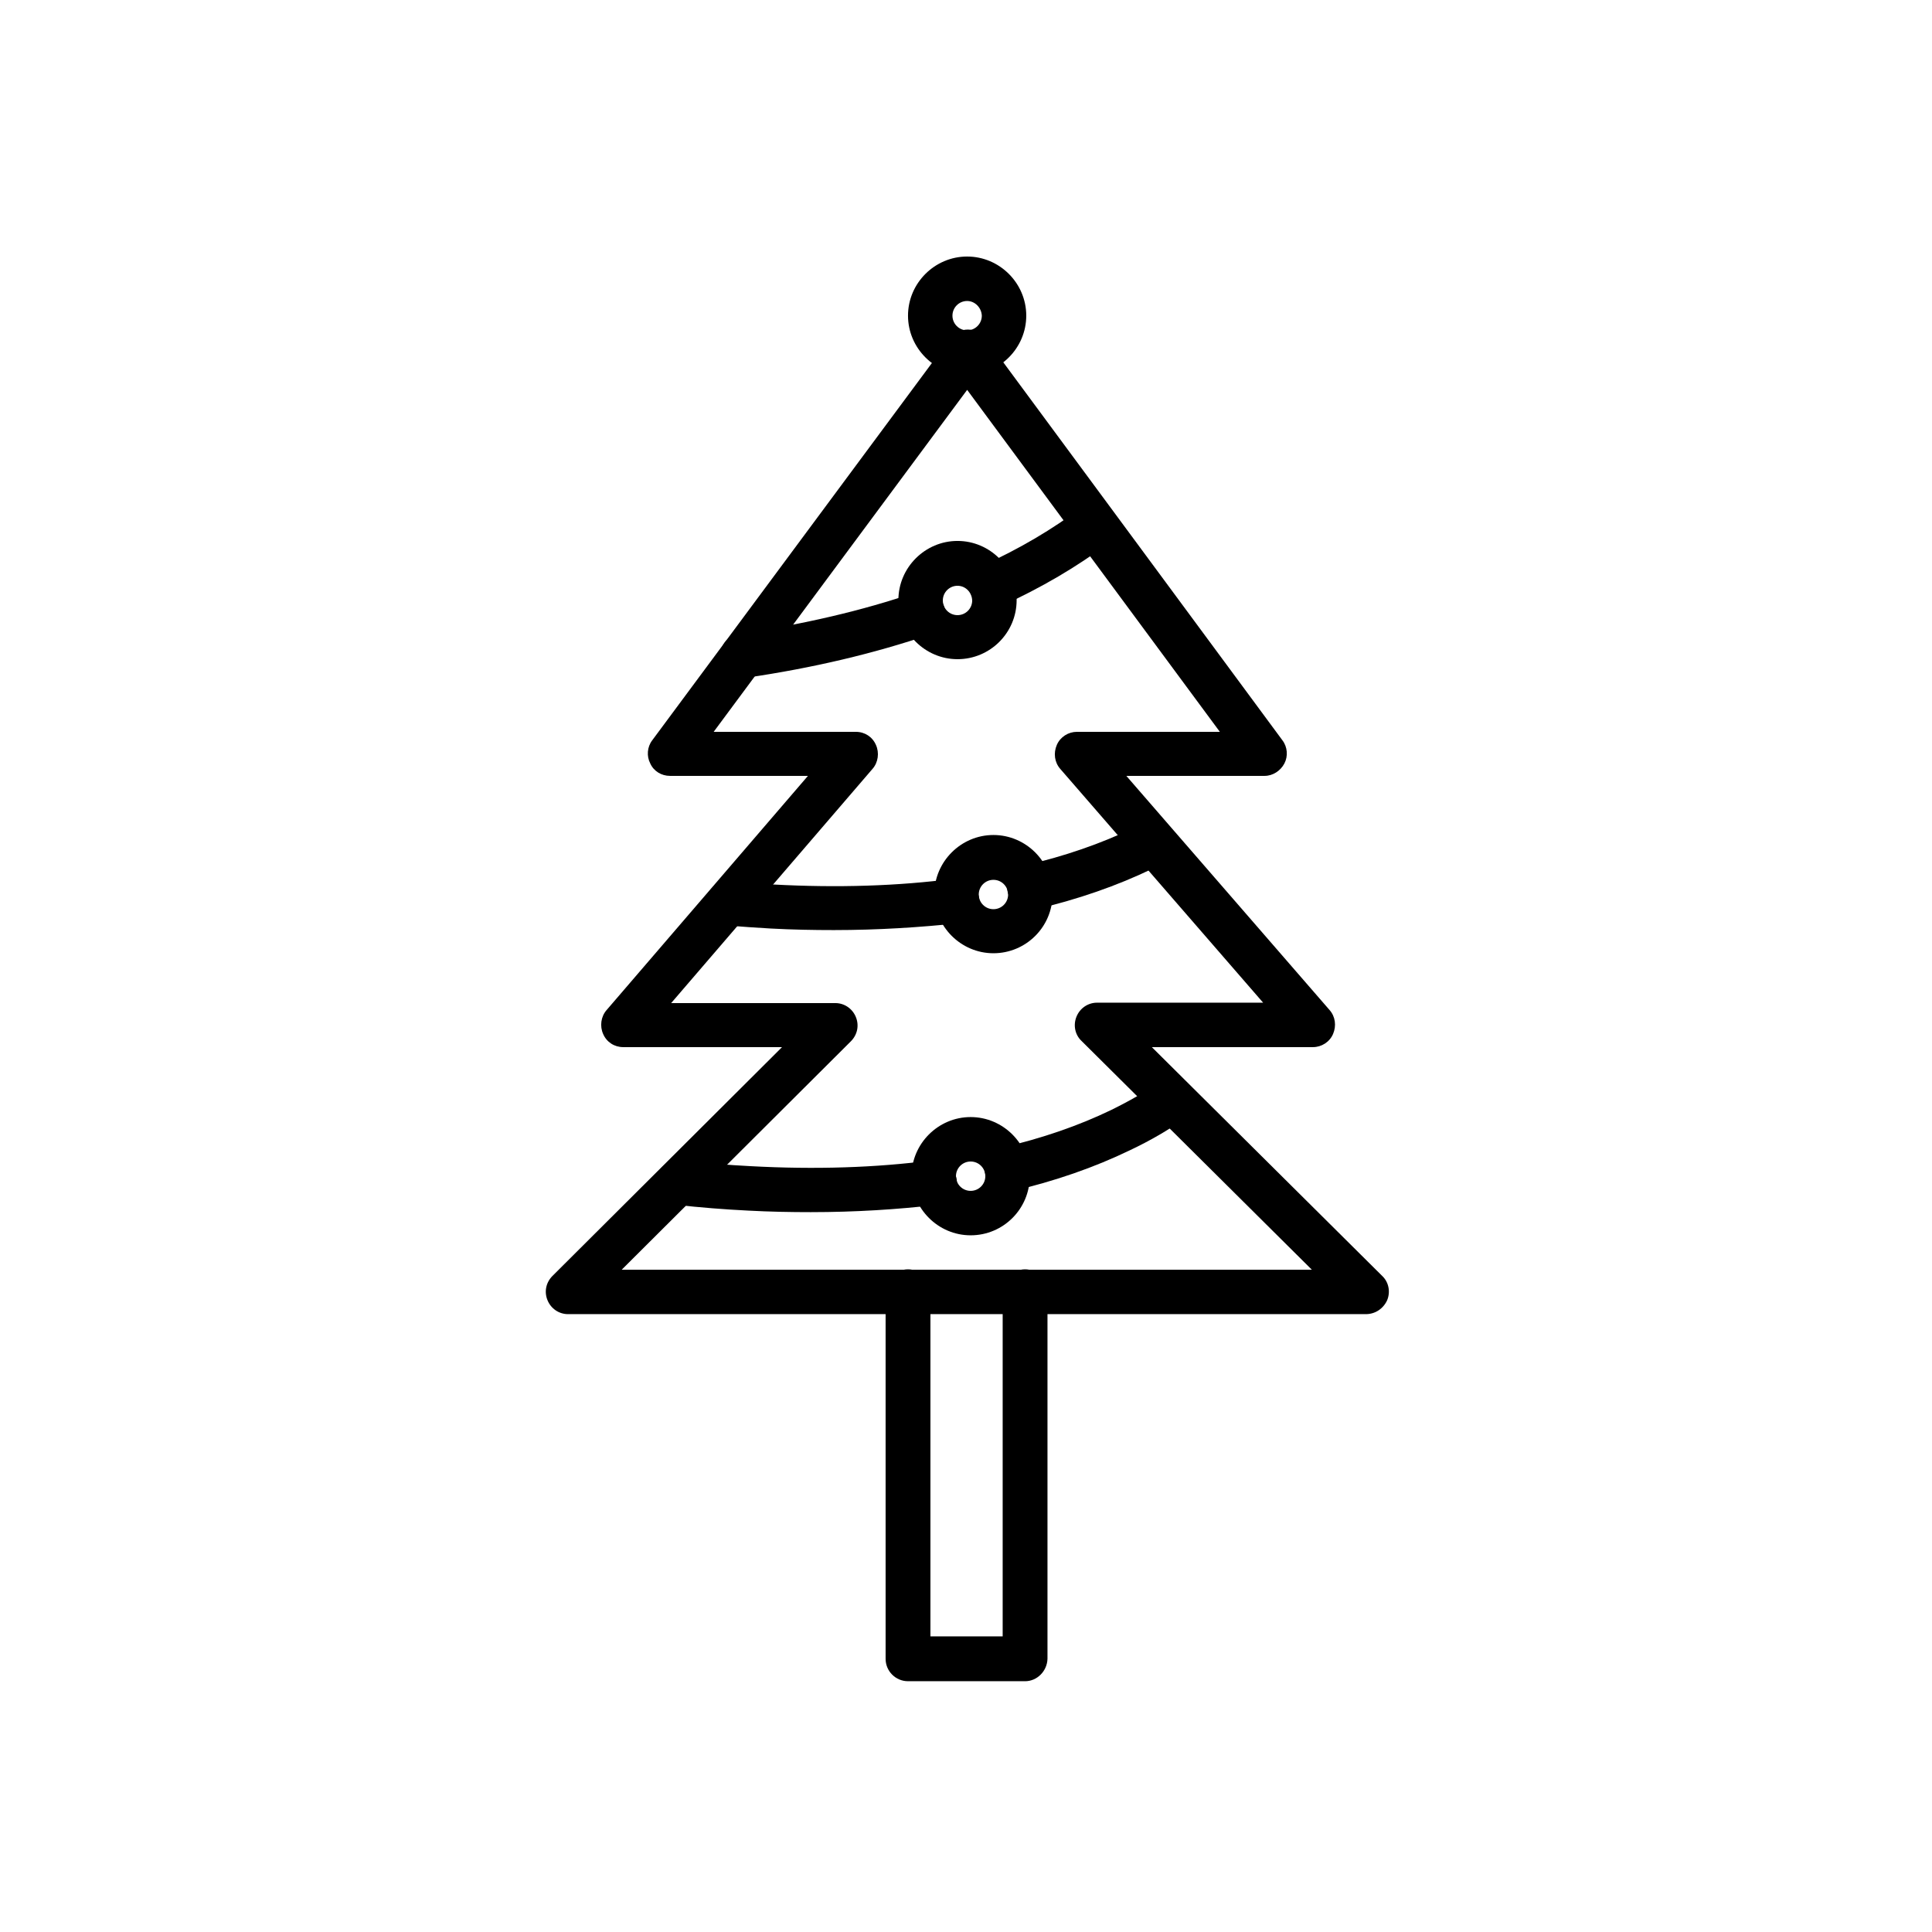 <?xml version="1.0" encoding="UTF-8"?>
<!-- Uploaded to: SVG Repo, www.svgrepo.com, Generator: SVG Repo Mixer Tools -->
<svg fill="#000000" width="800px" height="800px" version="1.1" viewBox="144 144 512 512" xmlns="http://www.w3.org/2000/svg">
 <g fill-rule="evenodd">
  <path d="m415.66 589.54h-31.027c-3.277 0-5.938-2.664-5.938-5.938v-97.281c0-3.277 2.664-5.938 5.938-5.938 3.277 0 5.938 2.664 5.938 5.938v91.34h19.148v-91.34c0-3.277 2.664-5.938 5.938-5.938 3.277 0 5.938 2.664 5.938 5.938v97.281c-0.094 3.273-2.758 5.938-5.934 5.938z"/>
  <path d="m505.98 492.26h-211.46c-2.356 0-4.504-1.434-5.426-3.688-0.922-2.254-0.41-4.711 1.332-6.453l60.824-60.621h-42.086c-2.356 0-4.402-1.332-5.324-3.481-0.922-2.047-0.613-4.609 0.922-6.348l53.352-62.055h-36.559c-2.254 0-4.301-1.23-5.223-3.277-1.023-1.945-0.82-4.402 0.512-6.144l78.949-106.5c1.125-1.535 2.867-2.356 4.711-2.356s3.586 0.922 4.711 2.356l78.645 106.5c1.332 1.742 1.535 4.199 0.512 6.144-1.023 1.945-3.07 3.277-5.223 3.277h-36.66l53.863 62.055c1.535 1.742 1.844 4.199 0.922 6.348-0.922 2.152-3.07 3.481-5.324 3.481h-42.699l61.031 60.621c1.742 1.637 2.254 4.199 1.332 6.453-1.031 2.254-3.18 3.688-5.637 3.688zm-197.22-11.777h182.89l-61.031-60.621c-1.742-1.637-2.254-4.199-1.332-6.453s3.07-3.688 5.426-3.688h44.031l-53.758-61.949c-1.535-1.742-1.844-4.199-0.922-6.348 0.922-2.152 3.07-3.481 5.324-3.481h37.887l-66.969-90.625-67.176 90.625h37.684c2.356 0 4.402 1.332 5.324 3.481 0.922 2.047 0.613 4.609-0.922 6.348l-53.352 62.055h43.52c2.356 0 4.504 1.434 5.426 3.688s0.41 4.711-1.332 6.453z"/>
  <path d="m340.81 323.61c-2.867 0-5.426-2.152-5.836-5.019-0.512-3.176 1.742-6.246 5.019-6.656 16.895-2.457 32.664-6.144 46.695-10.957 3.07-1.023 6.453 0.613 7.477 3.688 1.023 3.07-0.613 6.453-3.688 7.477-14.746 5.019-31.129 8.91-48.742 11.469-0.312-0.105-0.621 0-0.926 0z"/>
  <path d="m406.76 305.18c-2.254 0-4.402-1.332-5.324-3.481-1.332-2.969 0-6.453 2.867-7.781 9.934-4.504 18.738-9.727 26.316-15.461 2.559-1.945 6.246-1.434 8.293 1.125 1.945 2.559 1.434 6.246-1.125 8.293-8.191 6.246-17.816 11.879-28.57 16.793-0.82 0.309-1.641 0.512-2.457 0.512z"/>
  <path d="m397.75 318.69c-8.602 0-15.668-7.066-15.668-15.668 0-8.602 7.066-15.668 15.668-15.668 8.602 0 15.668 7.066 15.668 15.668 0 8.707-7.066 15.668-15.668 15.668zm0-19.453c-2.152 0-3.891 1.742-3.891 3.891 0 2.152 1.742 3.891 3.891 3.891 2.152 0 3.891-1.742 3.891-3.891-0.102-2.254-1.844-3.891-3.891-3.891z"/>
  <path d="m400.3 243.32c-8.602 0-15.668-7.066-15.668-15.668s7.066-15.668 15.668-15.668c8.602 0 15.668 7.066 15.668 15.668 0 8.605-7.066 15.668-15.668 15.668zm0-19.555c-2.152 0-3.891 1.742-3.891 3.891 0 2.152 1.742 3.891 3.891 3.891 2.152 0 3.891-1.742 3.891-3.891-0.102-2.152-1.84-3.891-3.891-3.891z"/>
  <path d="m364.98 390.48c-5.426 0-10.957-0.102-16.691-0.41-3.789-0.203-7.887-0.512-11.879-0.82-3.277-0.309-5.633-3.176-5.324-6.348 0.309-3.277 3.176-5.633 6.348-5.324 3.891 0.309 7.781 0.613 11.469 0.82 17.102 0.922 33.176 0.41 47.922-1.535 3.277-0.41 6.144 1.844 6.656 5.121 0.41 3.277-1.844 6.144-5.121 6.656-10.543 1.121-21.703 1.84-33.379 1.84z"/>
  <path d="m416.79 384.95c-2.664 0-5.121-1.844-5.734-4.504-0.719-3.176 1.23-6.348 4.402-7.066 10.648-2.457 20.379-5.836 28.875-9.934 0.922-0.512 1.844-0.922 2.664-1.332 2.867-1.535 6.453-0.41 7.988 2.559 1.535 2.867 0.41 6.453-2.559 7.988-0.922 0.512-1.945 1.023-2.969 1.535-9.32 4.504-19.867 8.191-31.336 10.855-0.41-0.102-0.82-0.102-1.332-0.102z"/>
  <path d="m407.27 396.62c-8.602 0-15.668-7.066-15.668-15.668s7.066-15.668 15.668-15.668c8.602 0 15.668 7.066 15.668 15.668 0 8.703-7.066 15.668-15.668 15.668zm0-19.457c-2.152 0-3.891 1.742-3.891 3.891 0 2.152 1.742 3.891 3.891 3.891 2.152 0 3.891-1.742 3.891-3.891 0-2.152-1.742-3.891-3.891-3.891z"/>
  <path d="m358.94 465.23c-5.426 0-10.957-0.102-16.691-0.41-6.246-0.309-12.699-0.82-19.148-1.535-2.969-0.309-5.324-2.766-5.324-5.836 0-3.277 2.664-5.938 5.938-5.938h0.613c6.246 0.719 12.594 1.23 18.637 1.535 17.102 0.922 33.176 0.41 47.922-1.535 3.277-0.41 6.144 1.844 6.656 5.121 0.41 3.277-1.844 6.144-5.121 6.656-10.543 1.227-21.809 1.941-33.48 1.941z"/>
  <path d="m410.85 459.7c-2.664 0-5.121-1.844-5.734-4.504-0.719-3.176 1.23-6.348 4.402-7.066 10.648-2.457 20.379-5.836 28.875-9.934 4.812-2.356 9.113-4.812 12.902-7.477 2.664-1.844 6.348-1.23 8.191 1.434 1.844 2.664 1.23 6.348-1.434 8.191-4.301 3.07-9.215 5.938-14.645 8.5-9.32 4.504-19.867 8.191-31.336 10.855h-1.223z"/>
  <path d="m401.23 471.37c-8.602 0-15.668-7.066-15.668-15.668s7.066-15.668 15.668-15.668c8.602 0 15.668 7.066 15.668 15.668s-6.965 15.668-15.668 15.668zm0-19.559c-2.152 0-3.891 1.742-3.891 3.891 0 2.152 1.742 3.891 3.891 3.891 2.152 0 3.891-1.742 3.891-3.891s-1.738-3.891-3.891-3.891z"/>
 </g>
</svg>